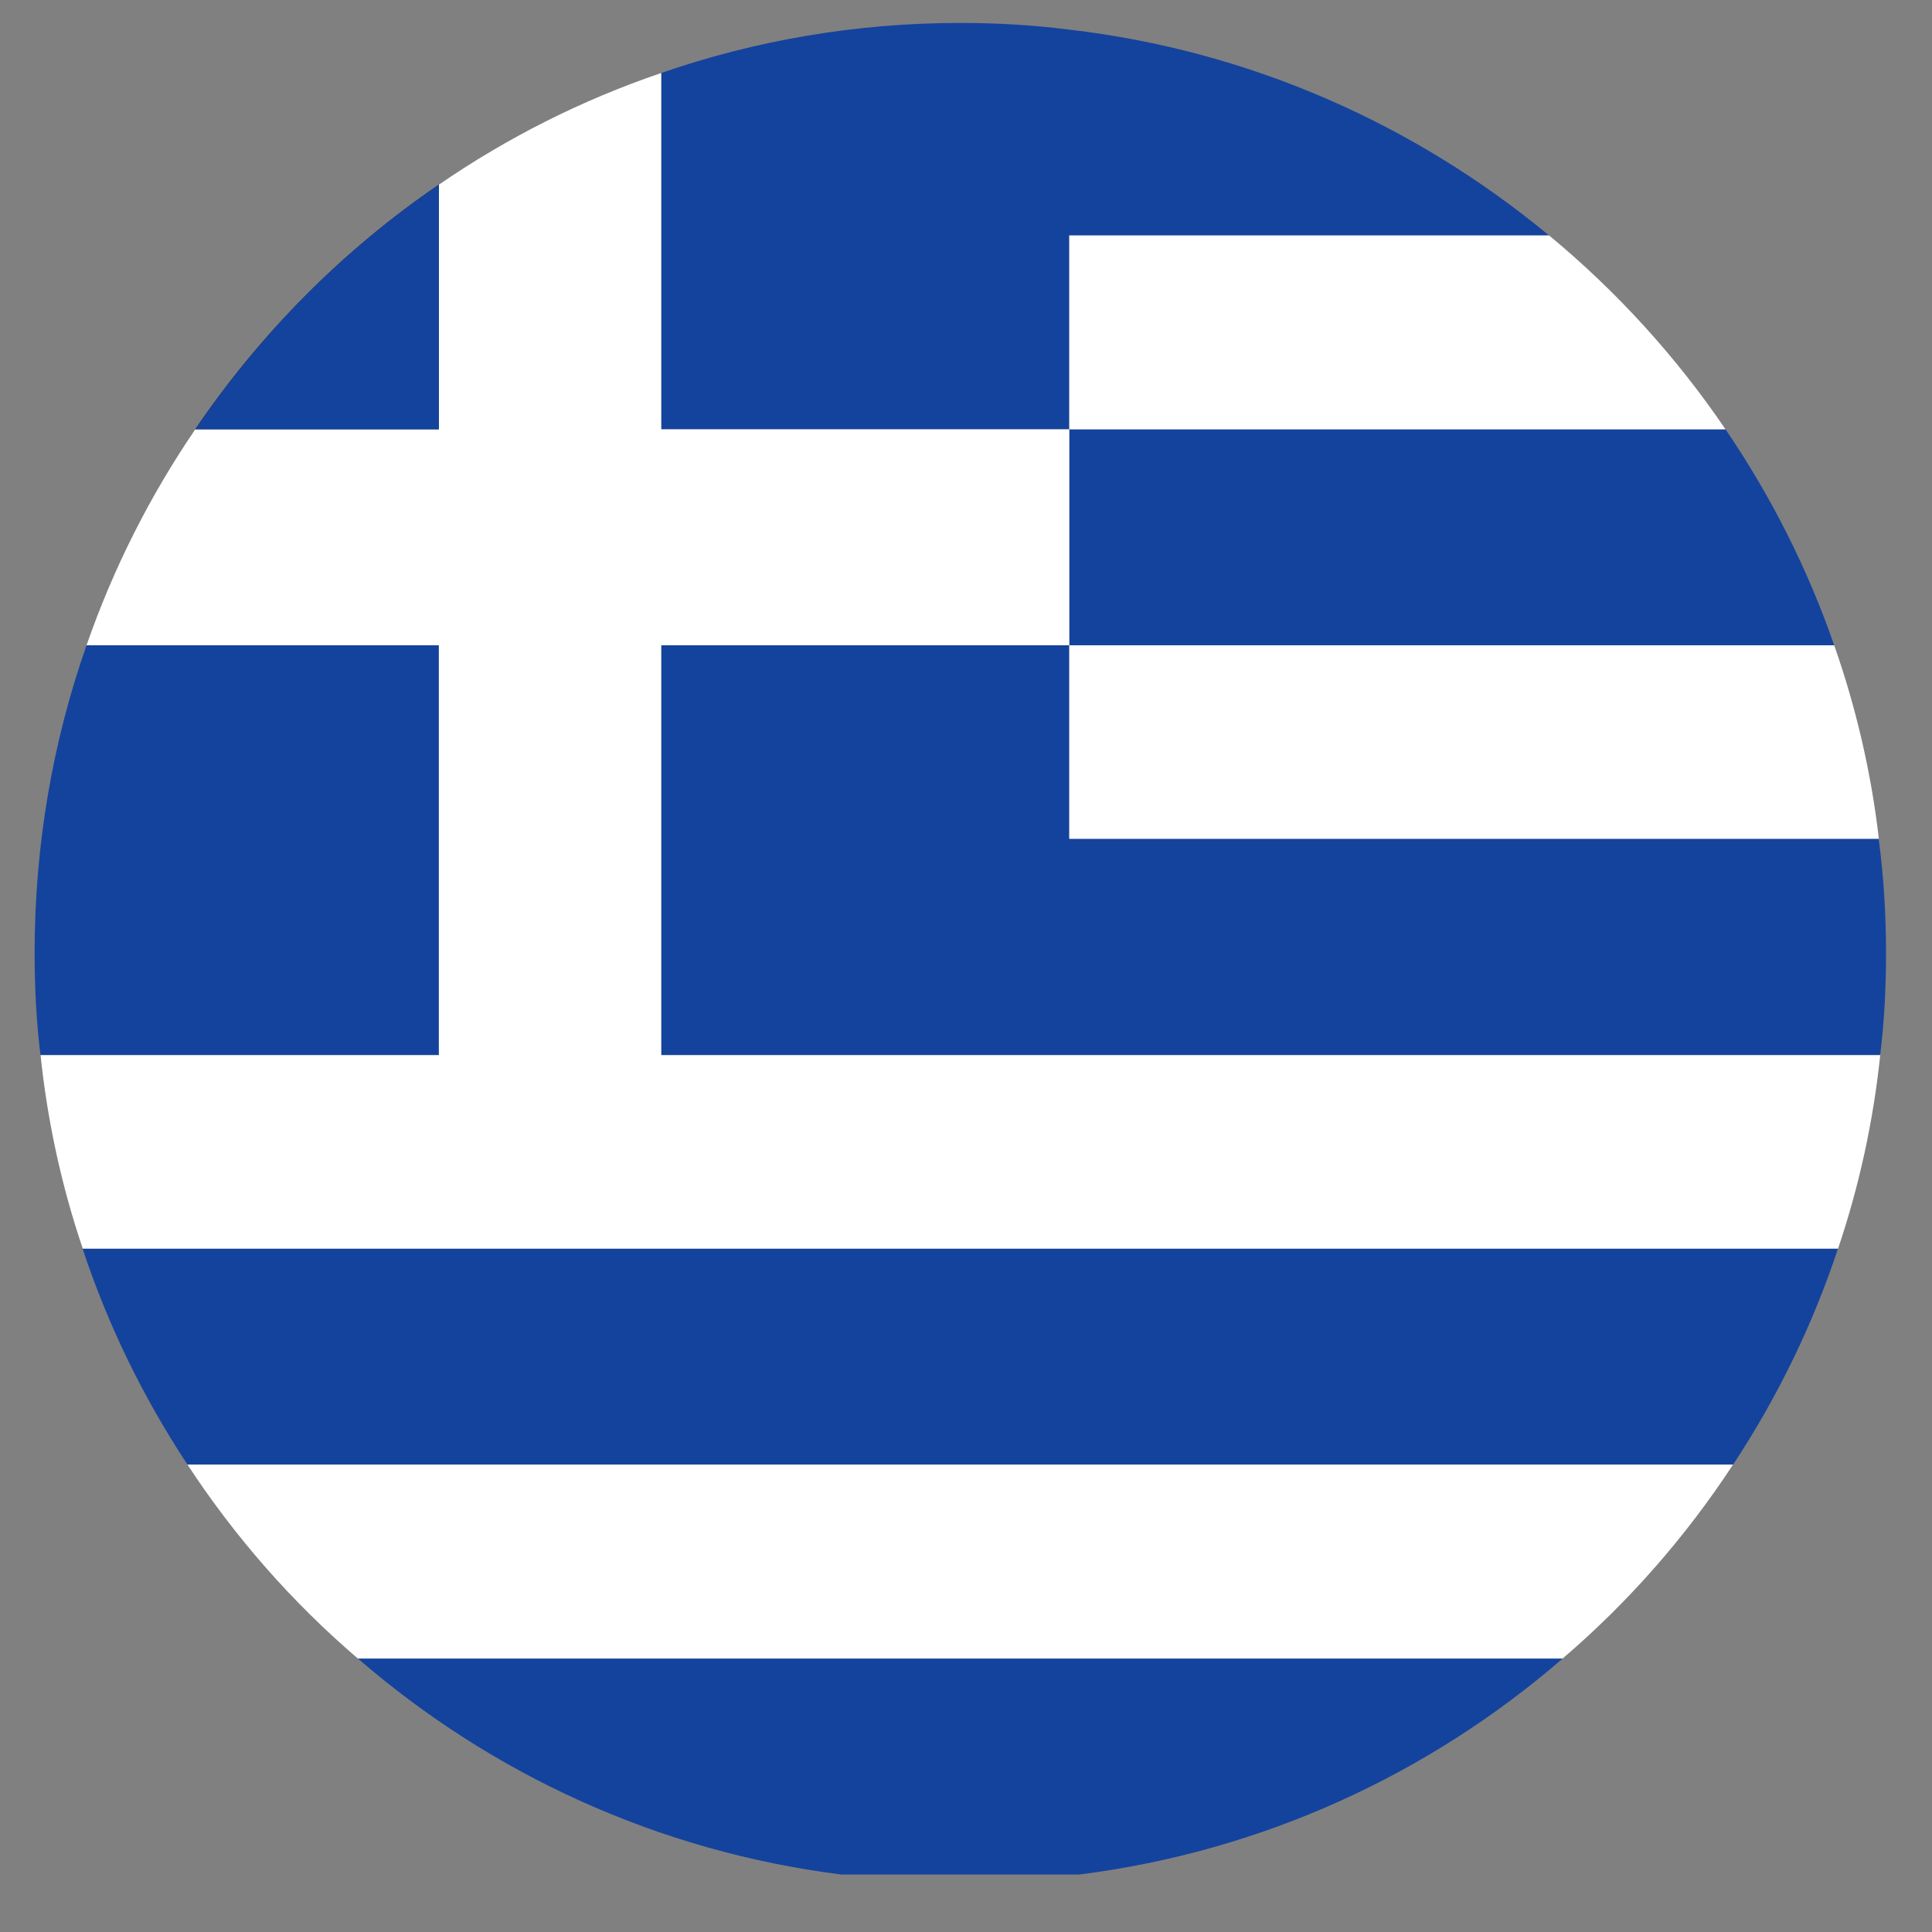 <svg width="24" height="24" viewBox="0 0 24 24" fill="none" xmlns="http://www.w3.org/2000/svg">
<rect x="0" y="0" width="24" height="24" fill="#808080" stroke="none"/>
<path d="M5.451 2.294V5.333H2.425C3.234 4.142 4.26 3.107 5.451 2.294Z" fill="#1D1D1B"/>
<path d="M19.243 2.925H13.282V5.333H8.213V0.907C9.377 0.503 10.629 0.285 11.927 0.285C12.386 0.285 12.836 0.311 13.282 0.368C15.533 0.629 17.585 1.551 19.243 2.925Z" fill="#14439E"/>
<path d="M5.451 8.016V13.107H0.503C0.451 12.69 0.43 12.268 0.43 11.837C0.43 10.498 0.655 9.211 1.075 8.016H5.451Z" fill="#14439E"/>
<path d="M22.785 8.016H13.283V5.333H21.435C21.997 6.159 22.452 7.055 22.785 8.016Z" fill="#14439E"/>
<path d="M23.429 11.837C23.429 12.268 23.408 12.69 23.356 13.107H8.213V8.016H13.282V10.42H23.338C23.399 10.885 23.429 11.359 23.429 11.837Z" fill="#14439E"/>
<path d="M22.832 15.511C22.515 16.468 22.074 17.368 21.529 18.194H2.329C1.784 17.368 1.342 16.468 1.026 15.511H22.832Z" fill="#14439E"/>
<path d="M19.412 20.603C17.754 22.038 15.684 22.999 13.407 23.286H10.451C8.174 22.999 6.104 22.038 4.446 20.603H19.412Z" fill="#14439E"/>
<path d="M23.357 13.107C23.27 13.937 23.093 14.742 22.833 15.511H1.028C0.768 14.742 0.59 13.937 0.504 13.107H5.452V8.016H1.075C1.409 7.055 1.863 6.159 2.426 5.333H5.452V2.294C6.3 1.711 7.227 1.242 8.214 0.907V5.333H13.283V8.016H8.214V13.107H23.357Z" fill="white"/>
<path d="M5.451 5.333H2.425C3.234 4.142 4.26 3.107 5.451 2.294V5.333Z" fill="#14439E"/>
<path d="M21.528 18.194C20.939 19.094 20.225 19.907 19.411 20.603H4.446C3.632 19.907 2.918 19.094 2.329 18.194H21.528Z" fill="white"/>
<path d="M21.435 5.333H13.283V2.925H19.244C20.084 3.62 20.824 4.433 21.435 5.333Z" fill="white"/>
<path d="M23.34 10.42H13.283V8.016H22.785C23.054 8.781 23.244 9.59 23.34 10.42Z" fill="white"/>
</svg>
